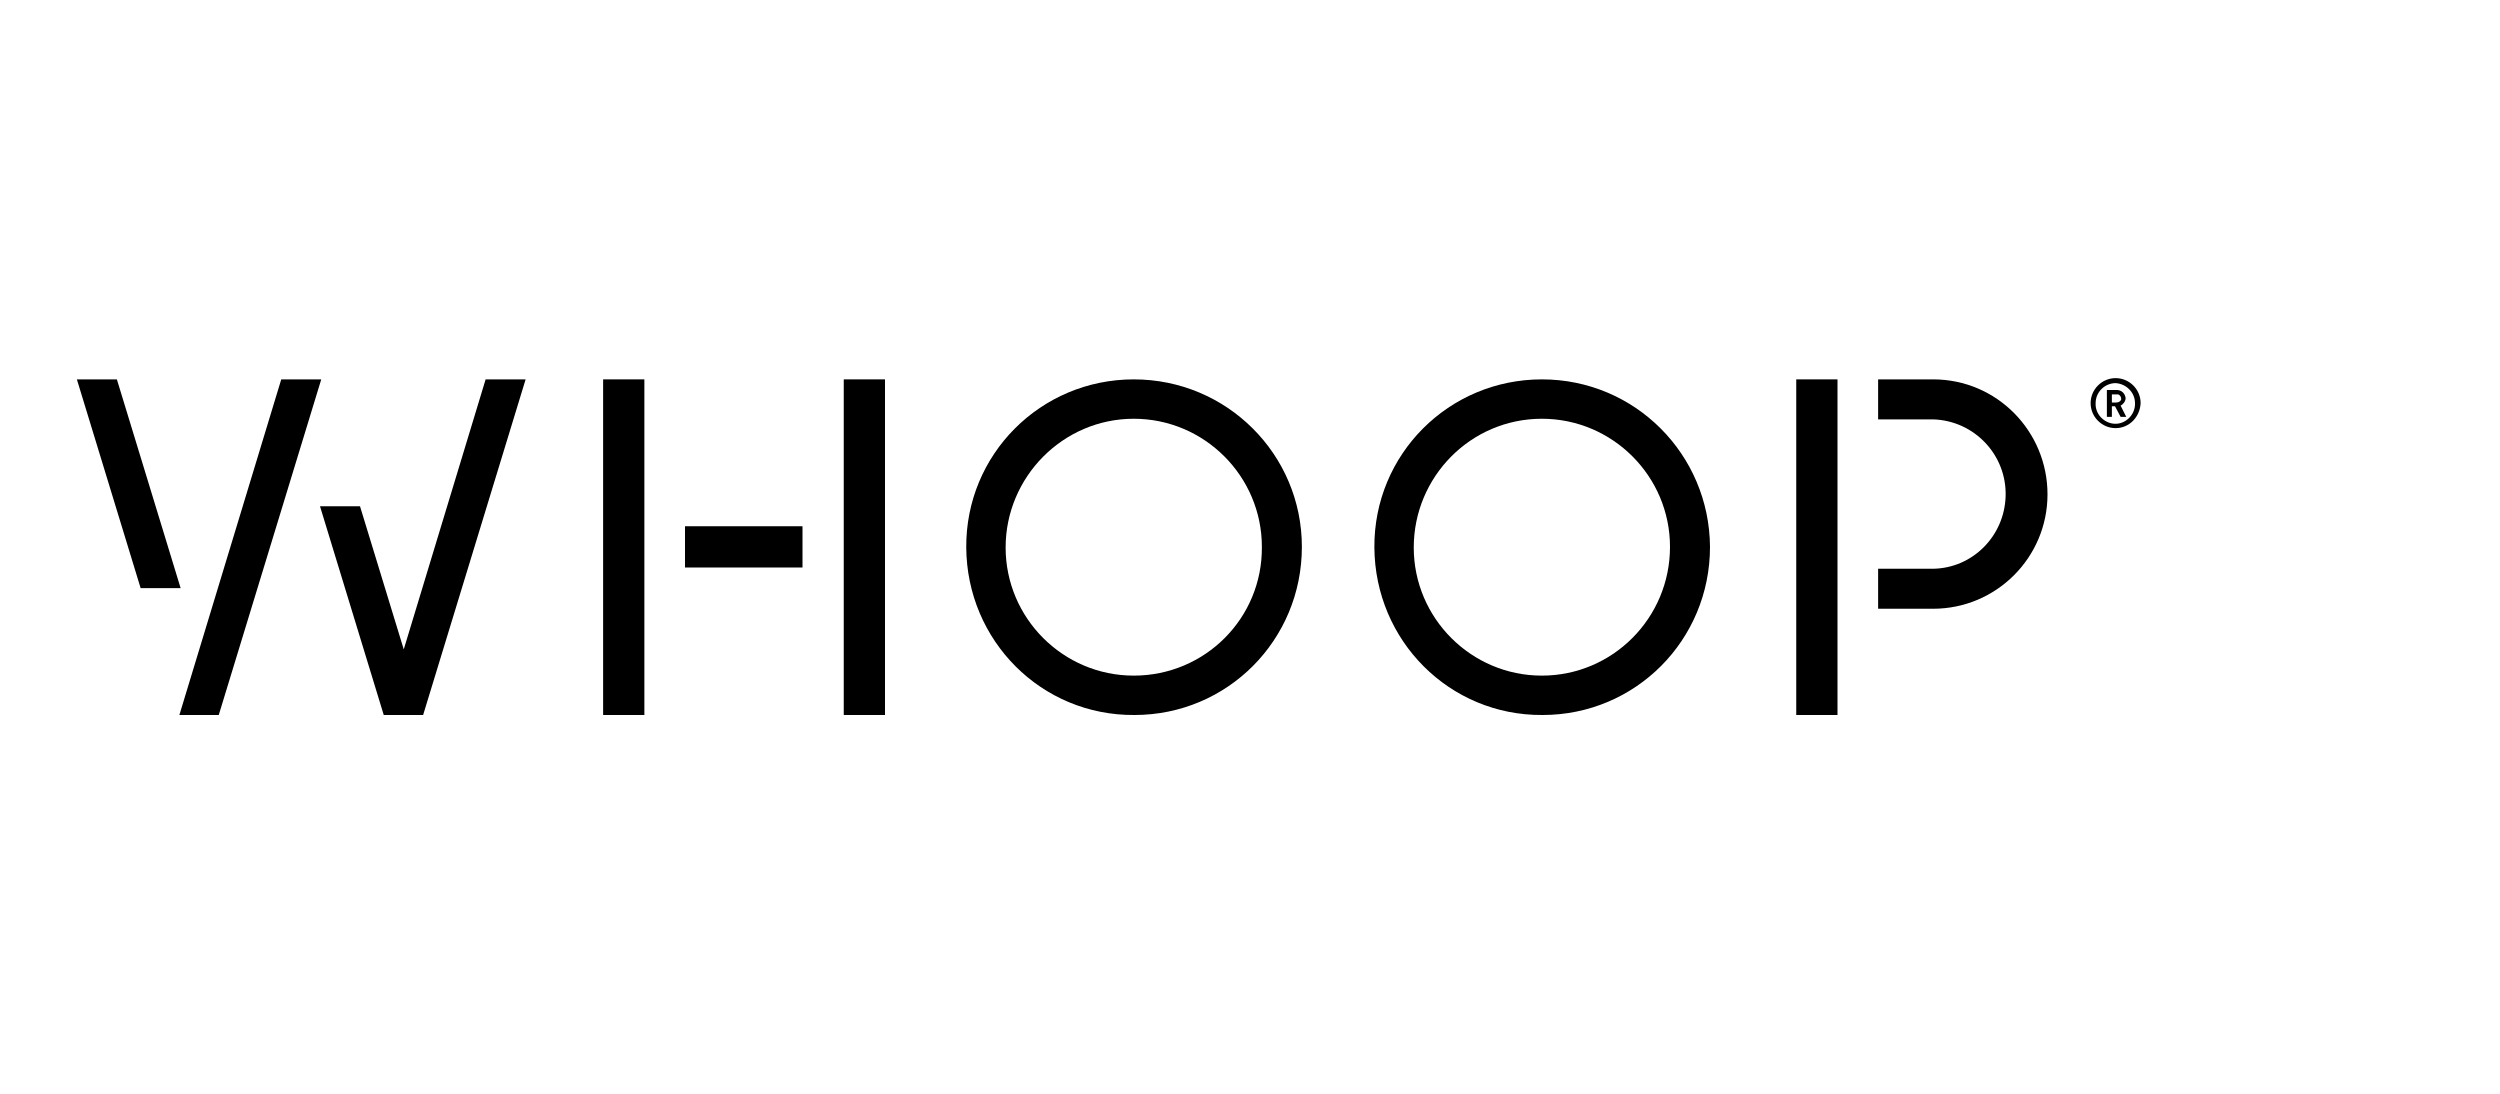 <?xml version="1.0" encoding="utf-8"?>
<!-- Generator: Adobe Illustrator 27.8.1, SVG Export Plug-In . SVG Version: 6.00 Build 0)  -->
<svg version="1.1" id="Layer_1" xmlns="http://www.w3.org/2000/svg" xmlns:xlink="http://www.w3.org/1999/xlink" x="0px" y="0px"
	 viewBox="0 0 400 175" style="enable-background:new 0 0 400 175;" xml:space="preserve">
<style type="text/css">
	.st0{fill:none;}
</style>
<g>
	<g id="Layer_2_00000065753319171575008590000011137272972739979935_">
		<g id="Layer_1_copy_2">
			<rect x="96.5" y="60.7" width="6.6" height="53.7"/>
			<rect x="109.6" y="84.2" width="18.8" height="6.6"/>
			<rect x="135" y="60.7" width="6.6" height="53.7"/>
			<polygon points="287.4,114.4 294,114.4 294,60.7 294,60.7 287.4,60.7 			"/>
			<path d="M309.3,60.7h-8.8v6.4h8.8c6.6,0.2,11.8,5.7,11.6,12.3c-0.2,6.4-5.3,11.5-11.6,11.6h-8.8v6.4h8.8
				c10.1,0,18.3-8.2,18.3-18.3S319.5,60.7,309.3,60.7"/>
			<path d="M181.4,60.7c-14.9,0-26.9,12-26.8,26.9s12,26.9,26.9,26.8c14.9,0,26.8-12,26.8-26.9l0,0
				C208.3,72.7,196.3,60.7,181.4,60.7 M181.4,108.1c-11.3,0-20.5-9.2-20.5-20.5S170.1,67,181.4,67c11.3,0,20.5,9.2,20.5,20.5l0,0
				C202,98.9,192.8,108.1,181.4,108.1"/>
			<path d="M246.7,60.7c-14.9,0-26.9,12-26.8,26.9s12,26.9,26.9,26.8c14.9,0,26.8-12,26.8-26.9l0,0
				C273.5,72.7,261.6,60.7,246.7,60.7 M246.7,108.1c-11.3,0-20.5-9.2-20.5-20.5S235.3,67,246.7,67c11.3,0,20.5,9.2,20.5,20.5
				C267.2,98.9,258,108.1,246.7,108.1L246.7,108.1"/>
			<polygon points="64.6,103.9 57.6,81 51.2,81 61.4,114.4 61.4,114.4 67.7,114.4 84.1,60.7 77.7,60.7 			"/>
			<polygon points="18.7,60.7 12.3,60.7 22.5,94.1 28.9,94.1 			"/>
			<polygon points="45,60.7 28.7,114.4 35,114.4 51.4,60.7 			"/>
			<path d="M338.5,68.5c-2.2,0-4-1.8-4-4s1.8-4,4-4c2.2,0,4,1.8,4,4l0,0C342.4,66.7,340.7,68.5,338.5,68.5z M338.5,61.3
				c-1.7,0-3.2,1.4-3.2,3.2v0c-0.1,1.7,1.3,3.2,3,3.3c1.7,0.1,3.2-1.3,3.3-3c0-0.1,0-0.2,0-0.3C341.6,62.8,340.2,61.4,338.5,61.3
				L338.5,61.3L338.5,61.3z M339.3,66.7l-0.9-1.7h-0.5v1.7h-0.8v-4.3h1.6c0.7,0,1.3,0.5,1.4,1.3l0,0c0,0.5-0.4,1-0.8,1.2l0.9,1.8
				L339.3,66.7z M338.6,63.1h-0.7v1.3h0.7c0.4,0,0.7-0.2,0.8-0.5c0-0.4-0.2-0.7-0.5-0.8h0C338.7,63.1,338.6,63.1,338.6,63.1
				L338.6,63.1z"/>
		</g>
	</g>
	<rect y="50.6" class="st0" width="354.7" height="73.8"/>
</g>
</svg>
